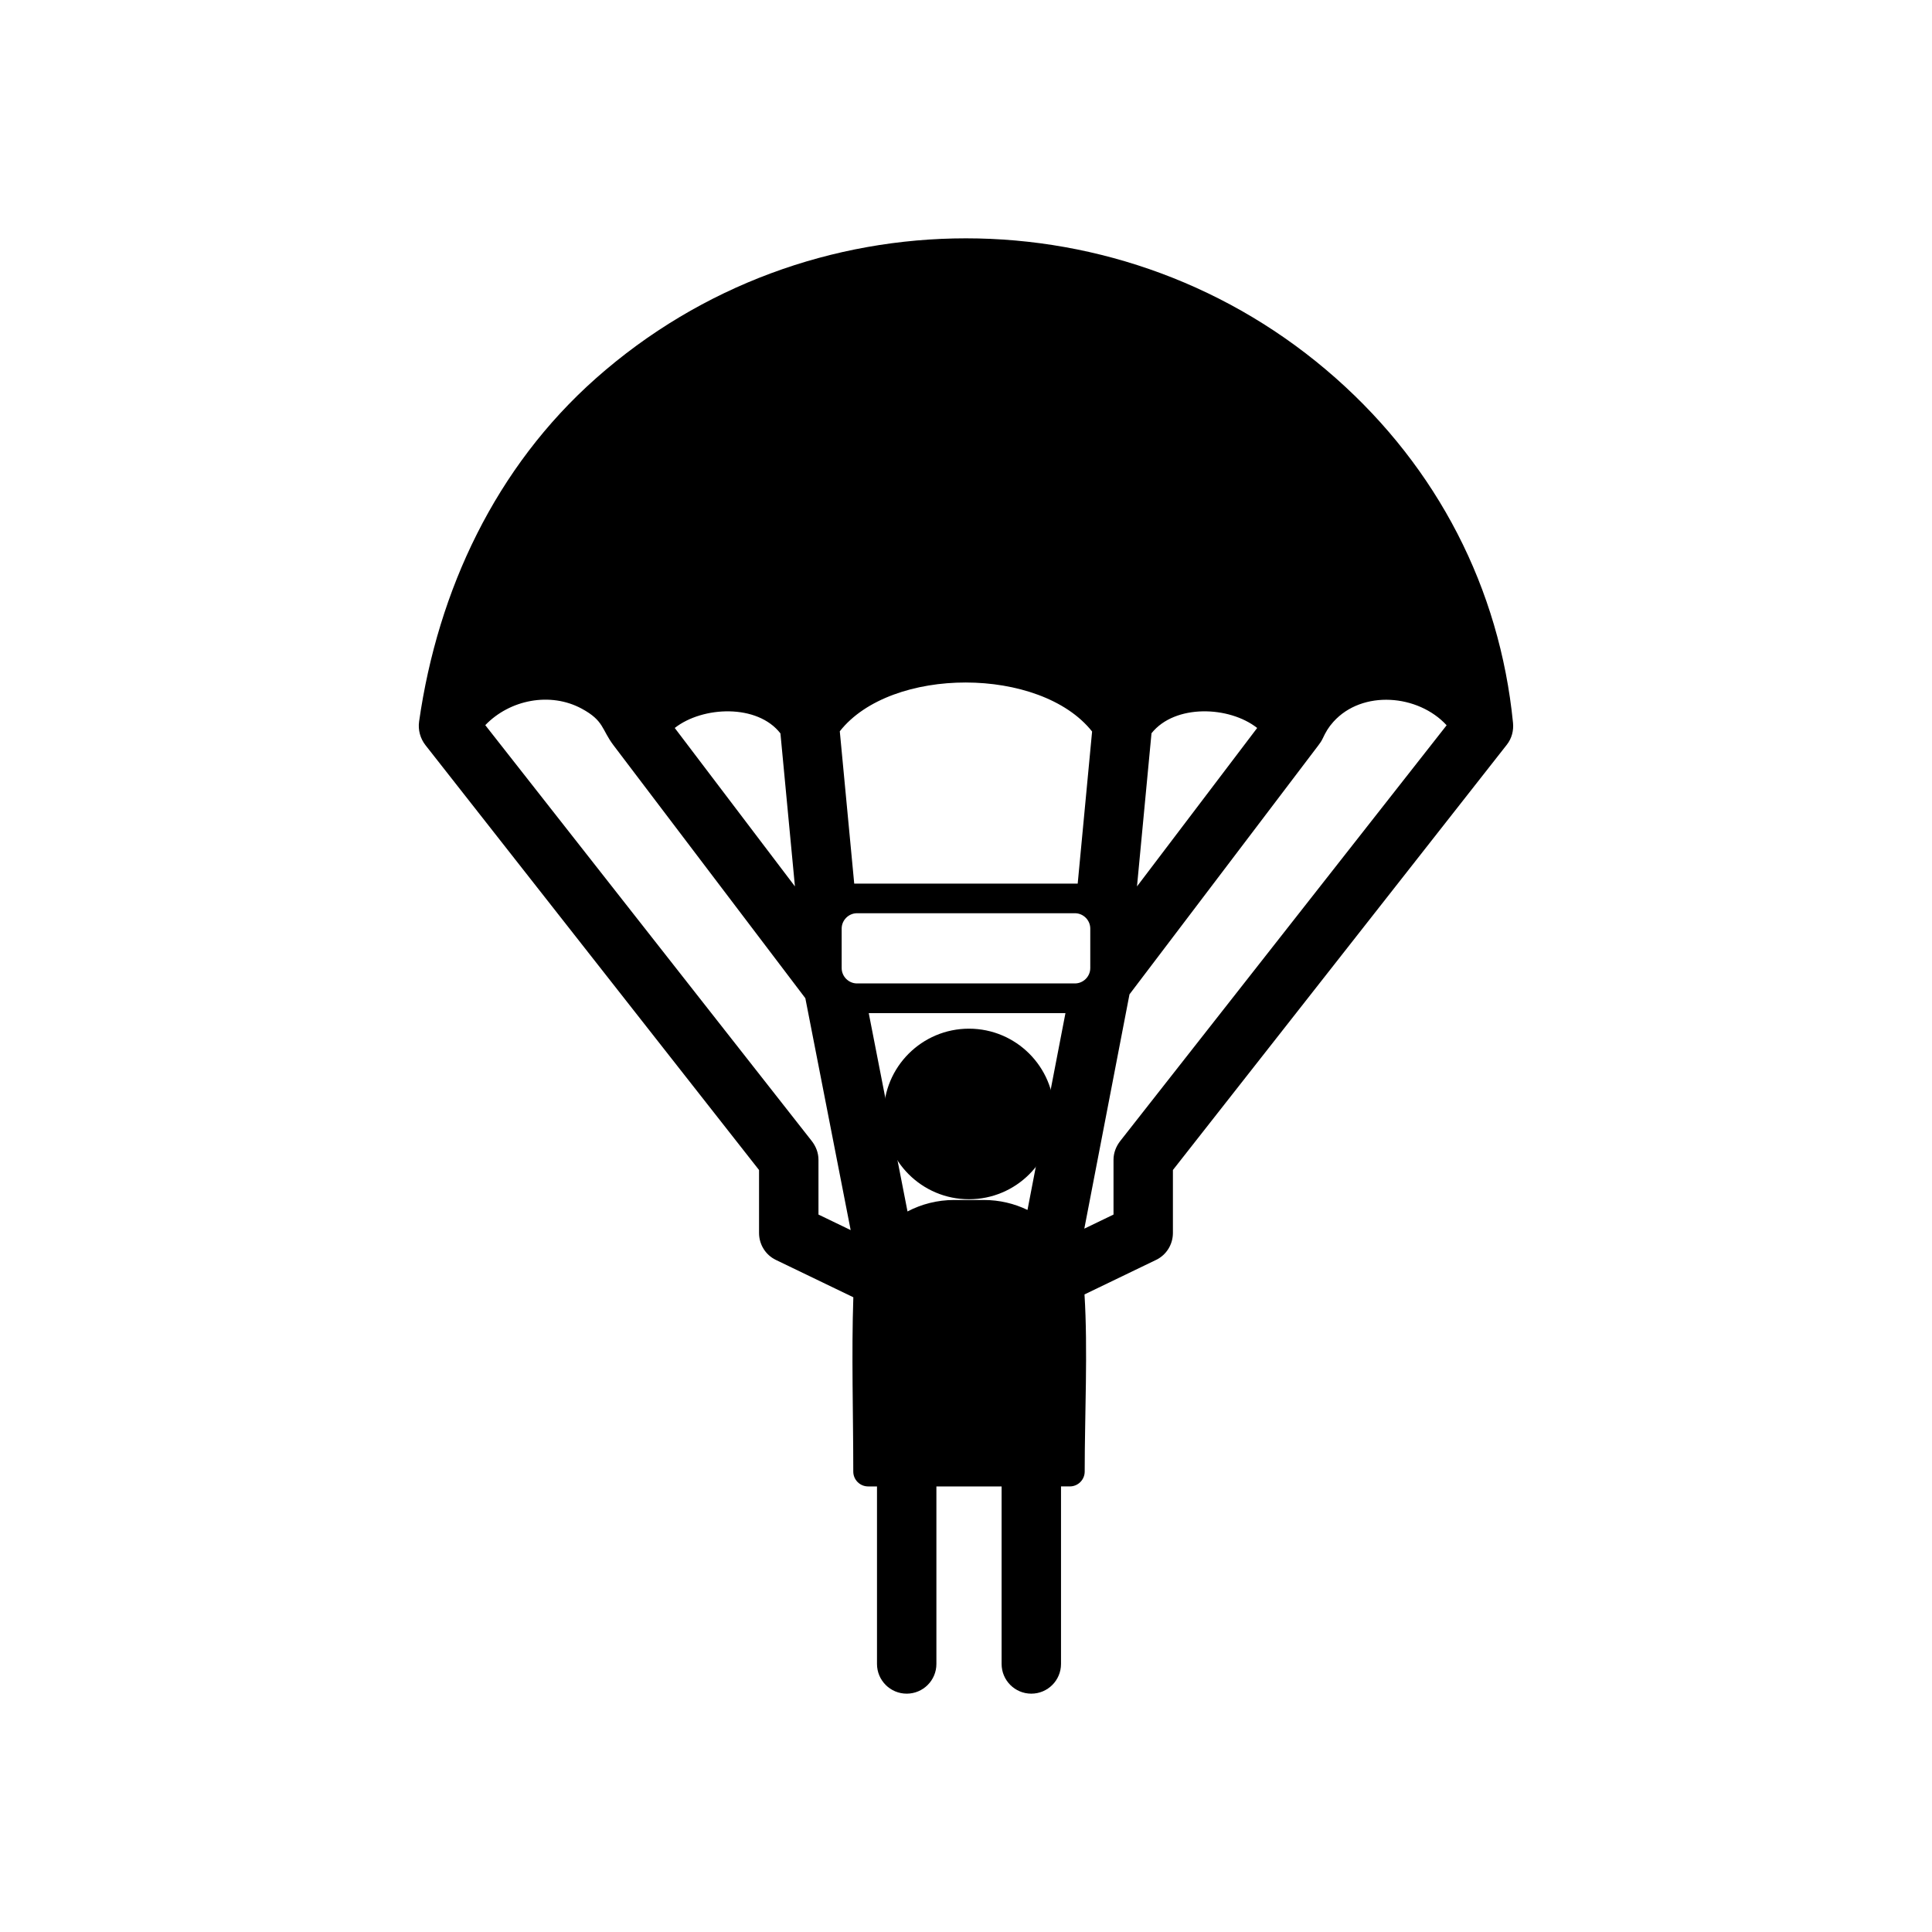 <?xml version="1.0" encoding="UTF-8"?>
<!-- Uploaded to: ICON Repo, www.iconrepo.com, Generator: ICON Repo Mixer Tools -->
<svg fill="#000000" width="800px" height="800px" version="1.1" viewBox="144 144 512 512" xmlns="http://www.w3.org/2000/svg">
 <g>
  <path d="m400.79 416.61c6.242 0 11.891 2.531 15.98 6.621 4.09 4.09 6.621 9.742 6.621 15.98 0 6.242-2.531 11.891-6.621 15.98-4.09 4.09-9.742 6.621-15.98 6.621-6.242 0-11.891-2.531-15.98-6.621s-6.621-9.742-6.621-15.98c0-6.242 2.531-11.891 6.621-15.98 4.09-4.09 9.742-6.621 15.98-6.621z"/>
  <path d="m357.42 408.53-50.82-67.004c-3.207-4.231-2.473-6.492-8.414-9.711-8.355-4.523-19.09-2.402-25.582 4.359l86.492 110.17c1.133 1.445 1.809 3.164 1.809 5.016v14.512l8.531 4.117-12.012-61.453zm67.758 129.39v47.047c0 4.348-3.527 7.871-7.871 7.871-4.348 0-7.871-3.527-7.871-7.871v-47.047h-17.281v47.047c0 4.348-3.527 7.871-7.871 7.871-4.348 0-7.871-3.527-7.871-7.871v-47.047h-2.348c-2.172 0-3.938-1.762-3.938-3.938 0-15.156-0.496-31.137 0.016-46.191l-20.535-9.902c-2.746-1.324-4.453-4.109-4.453-7.144v-16.676l-88.383-112.57c-1.406-1.789-2.027-4.062-1.703-6.316 4.984-34.844 20.316-67.414 46.855-90.922 55.848-49.469 140.28-49.469 196.12 0 26.852 23.785 43.367 55.562 46.918 91.281 0.207 2.07-0.332 4.148-1.621 5.793l-88.508 112.73v16.676c0 3.035-1.703 5.816-4.453 7.144l-18.977 9.152c0.914 14.574 0.051 32.047 0.051 46.941 0 2.172-1.762 3.938-3.938 3.938h-2.348zm4.422-159.75 3.816-40.309c-13.68-17.285-53.293-17.332-66.863-0.062l3.824 40.367h59.223zm-3.25 34.32h-52.125l10.273 52.559c3.699-1.941 7.898-3.039 12.348-3.039h7.898c4.129 0 8.051 0.949 11.551 2.637l10.059-52.156zm5.004 57.117 7.738-3.734v-14.512c0-1.852 0.676-3.57 1.809-5.016l86.469-110.14c-7.527-8.195-22.336-9.461-30.02-0.902-1.297 1.441-2.012 2.688-2.832 4.434-0.312 0.668-0.699 1.211-1.141 1.793l-50.051 65.984zm13.965-90.703 31.844-41.984c-7.414-5.832-21.809-6.379-28.004 1.402l-3.844 40.582zm-90.656 0-3.84-40.539c-6.082-7.859-20.598-7.254-28.008-1.445zm74.199 7.113h-57.738c-1.086 0-2.109 0.434-2.875 1.199-0.738 0.738-1.199 1.754-1.199 2.871v10.465c0 1.113 0.461 2.133 1.199 2.871 0.738 0.738 1.754 1.199 2.871 1.199h57.742c1.113 0 2.133-0.461 2.871-1.199s1.199-1.754 1.199-2.871v-10.465c0-1.113-0.461-2.133-1.199-2.871-0.738-0.738-1.754-1.199-2.871-1.199z"/>
 </g>
</svg>